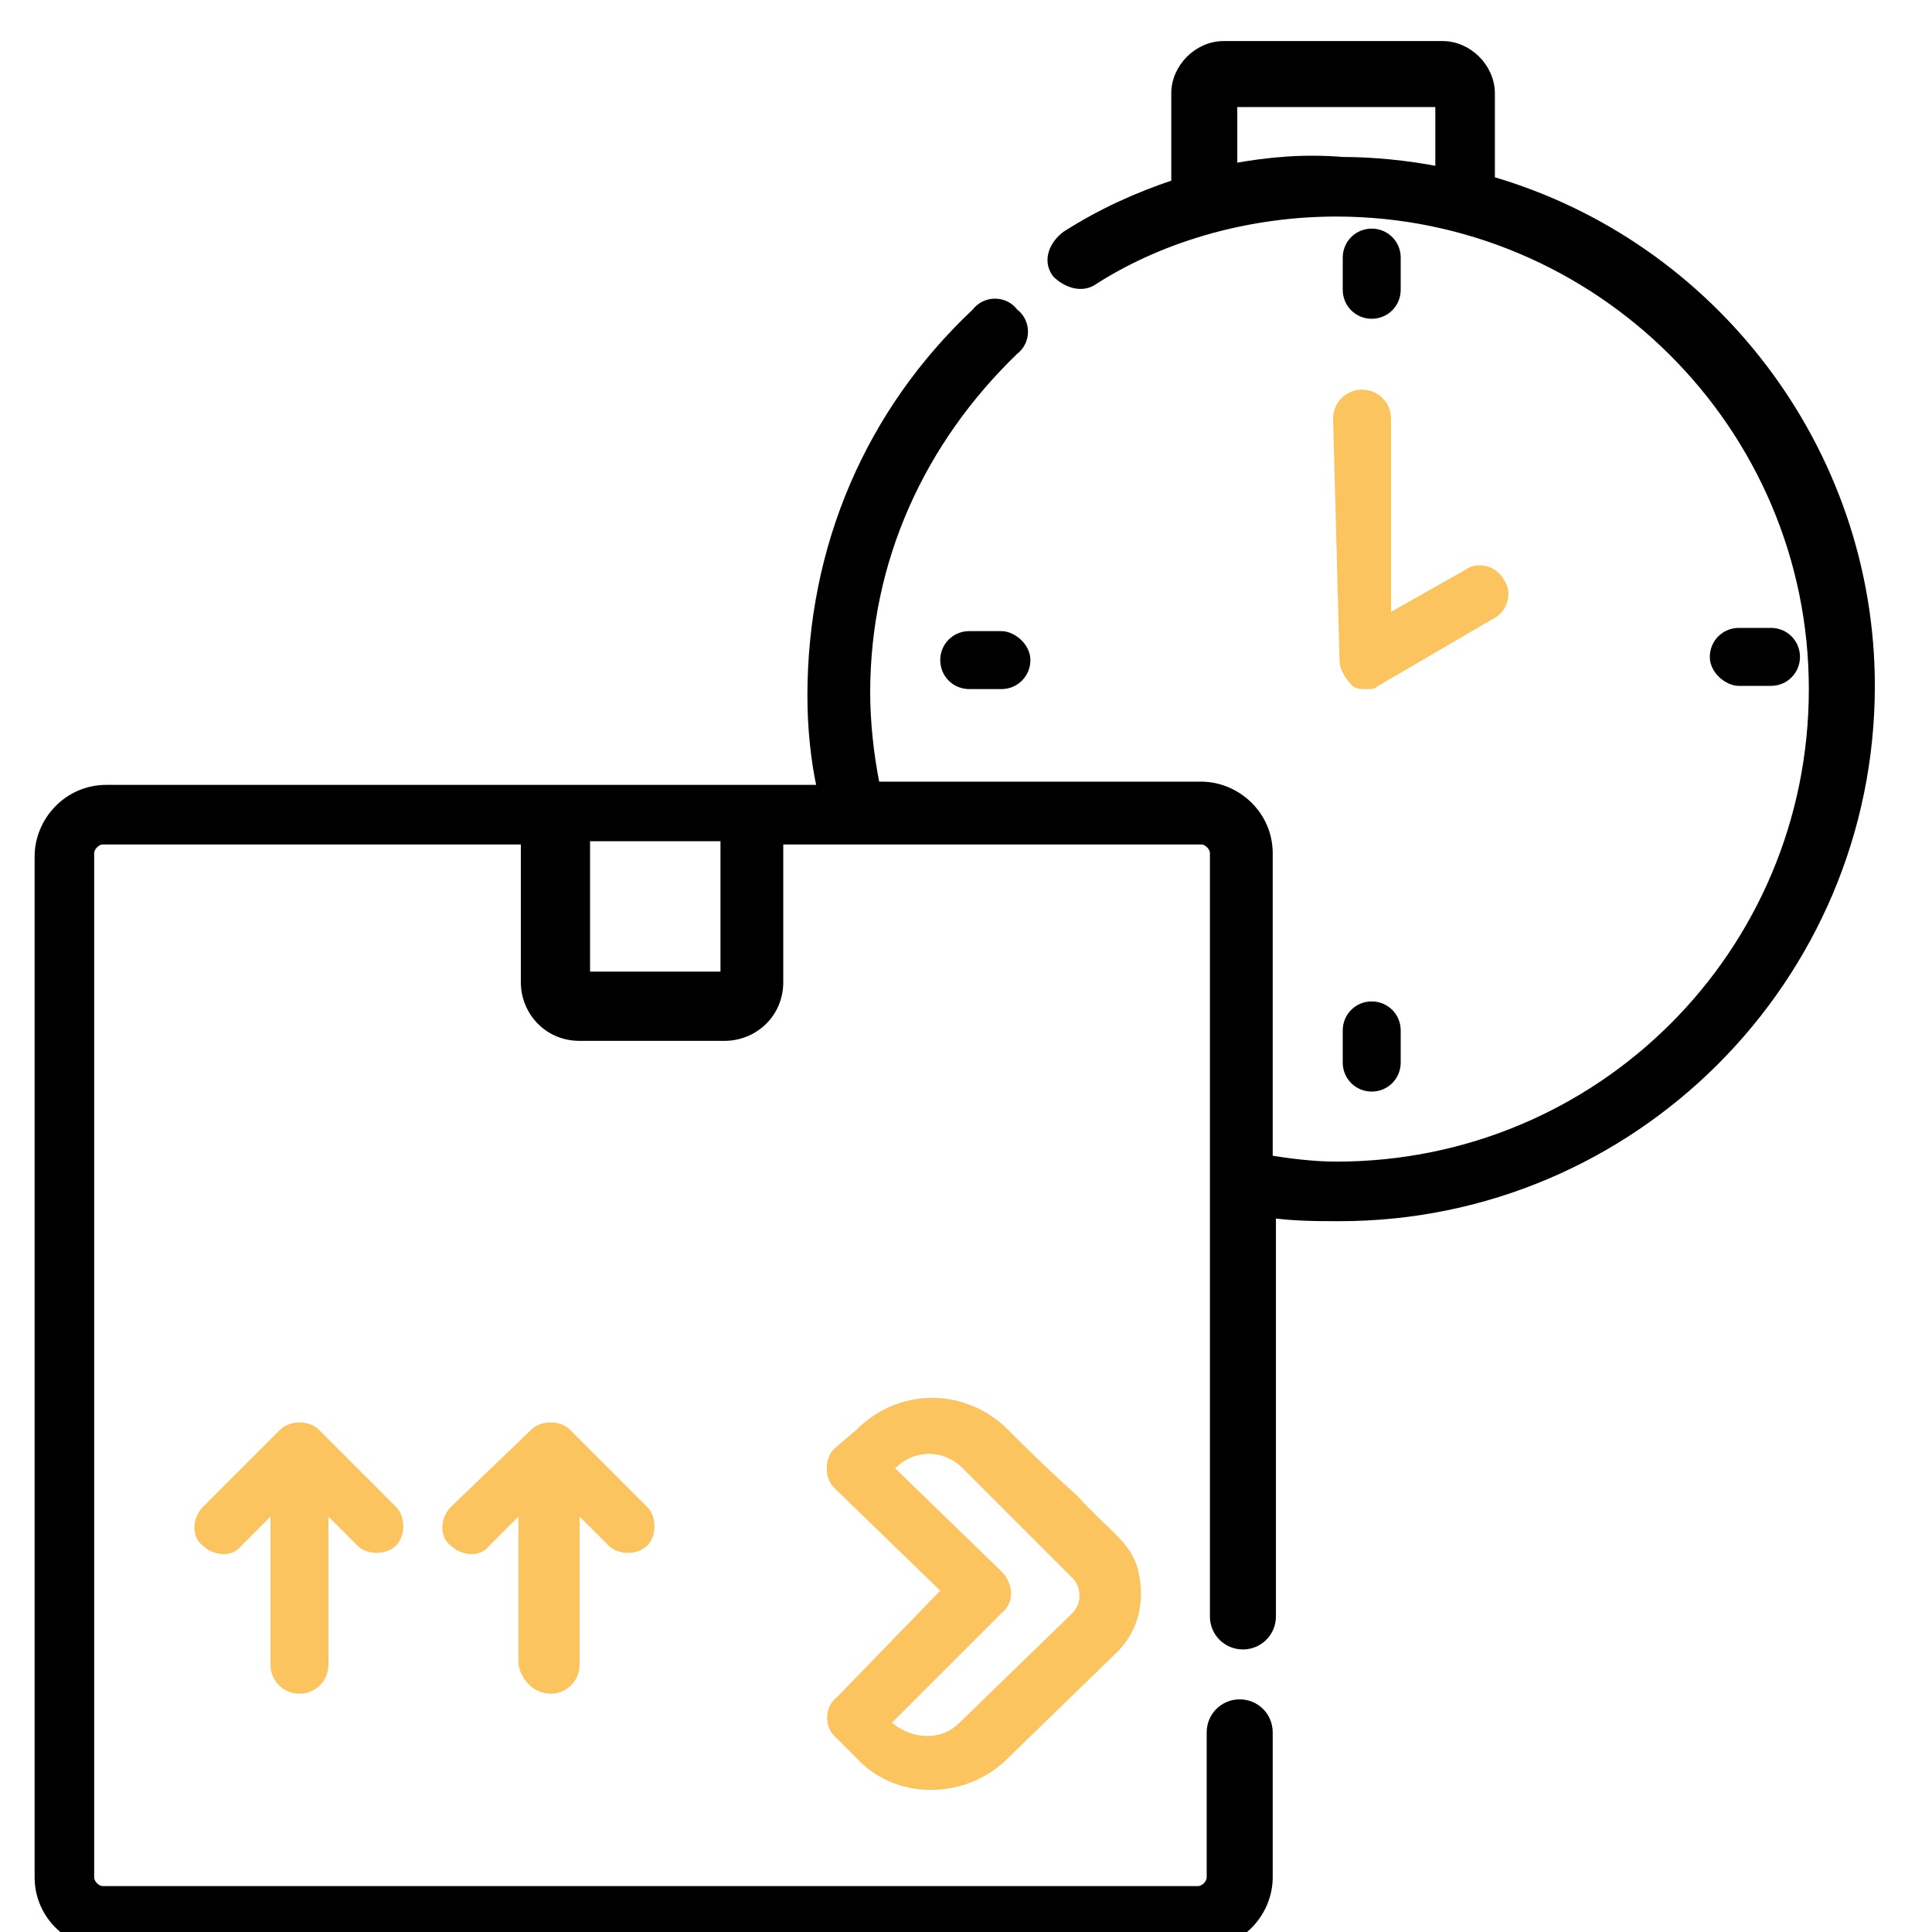 <svg xmlns="http://www.w3.org/2000/svg" xmlns:xlink="http://www.w3.org/1999/xlink" id="Capa_1" x="0px" y="0px" viewBox="0 0 60 60" style="enable-background:new 0 0 60 60;" xml:space="preserve"><style type="text/css">	.st0{fill:#FBC45F;}	.st1{stroke:#000000;stroke-width:0.25;stroke-miterlimit:10;}</style><path class="st0" d="M9.3,52.6c0.5,0,0.9-0.4,0.9-0.9v-4.6l0.9,0.9c0.3,0.3,0.9,0.3,1.2,0s0.3-0.9,0-1.2l-2.4-2.4 c-0.3-0.3-0.9-0.3-1.2,0l-2.4,2.4c-0.3,0.3-0.4,0.9,0,1.2c0.3,0.3,0.9,0.4,1.2,0l0.9-0.9v4.6C8.4,52.2,8.8,52.6,9.3,52.6L9.3,52.6z"></path><path class="st0" d="M17.1,52.6c0.5,0,0.9-0.4,0.9-0.9v-4.6l0.9,0.9c0.3,0.3,0.9,0.3,1.2,0c0.3-0.3,0.3-0.9,0-1.2l-2.4-2.4 c-0.3-0.3-0.9-0.3-1.2,0L14,46.8c-0.3,0.3-0.4,0.9,0,1.2c0.3,0.3,0.9,0.4,1.2,0l0.9-0.9v4.6C16.2,52.2,16.6,52.6,17.1,52.6 L17.1,52.6z"></path><path class="st0" d="M25.9,53.9l0.7,0.7c1.2,1.3,3.3,1.3,4.6,0.1l3.5-3.4c0.7-0.7,0.9-1.7,0.6-2.7l0,0c-0.3-0.8-0.9-1.1-1.8-2.1l0,0 l0,0c-0.2-0.2-0.8-0.7-2.3-2.2c-1.3-1.2-3.3-1.2-4.6,0.1L25.9,45c-0.3,0.3-0.3,0.9,0,1.2l3.3,3.2L26,52.7 C25.6,53,25.6,53.6,25.9,53.9L25.9,53.9z M31.1,50.1c0.4-0.3,0.4-0.9,0-1.3l-3.3-3.2l0,0c0.6-0.6,1.5-0.6,2.1,0l2.3,2.3l0,0l1.1,1.1 c0.3,0.3,0.3,0.8,0,1.1l-3.5,3.4c-0.6,0.6-1.5,0.5-2.1,0l0,0L31.1,50.1z"></path><path class="st1" d="M46.3,5.6V2.9c0-0.8-0.7-1.5-1.5-1.5H38c-0.8,0-1.5,0.7-1.5,1.5v2.8c-1.2,0.4-2.3,0.9-3.4,1.6 c-0.4,0.3-0.6,0.8-0.3,1.2C33.1,8.8,33.6,9,34,8.7c2.2-1.4,4.9-2.1,7.5-2.1c8.1,0,14.8,6.6,14.8,14.8s-6.6,14.8-14.8,14.8 c-0.7,0-1.5-0.1-2.1-0.2v-9.5c0-1.2-1-2.1-2.1-2.1H27.2c-0.2-1-0.3-2-0.3-2.9c0-4.1,1.7-7.8,4.6-10.6c0.4-0.3,0.4-0.9,0-1.2 c-0.3-0.4-0.9-0.4-1.2,0c-3.3,3.1-5.1,7.3-5.1,11.9c0,1,0.1,2,0.3,2.9H3.3c-1.2,0-2.1,1-2.1,2.1v31.7c0,1.2,1,2.1,2.1,2.1h34 c1.2,0,2.1-1,2.1-2.1v-4.5c0-0.5-0.4-0.9-0.9-0.9s-0.9,0.4-0.9,0.9v4.5c0,0.2-0.2,0.4-0.4,0.4h-34c-0.2,0-0.4-0.2-0.4-0.4V26.5 c0-0.2,0.2-0.4,0.4-0.4h13.1v4.4c0,0.9,0.7,1.7,1.7,1.7h4.5c0.9,0,1.7-0.7,1.7-1.7v-4.4h13.1c0.2,0,0.4,0.2,0.4,0.4v23.7 c0,0.5,0.4,0.9,0.9,0.9s0.9-0.4,0.9-0.9V37.7c0.7,0.1,1.5,0.1,2.1,0.1c9.1,0,16.5-7.4,16.5-16.5C58.1,14,53.2,7.6,46.3,5.6L46.3,5.6 z M38.3,5.2V3.2h6.4v2.1c-1-0.2-2.1-0.3-3-0.3C40.5,4.9,39.4,5,38.3,5.2z M22.5,30.3h-4.3V26h4.3V30.3L22.5,30.3z"></path><path d="M42.6,9.9c0.5,0,0.9-0.4,0.9-0.9V8c0-0.5-0.4-0.9-0.9-0.9S41.7,7.5,41.7,8v1C41.7,9.5,42.1,9.9,42.6,9.9z"></path><path d="M54,21.3h1c0.5,0,0.9-0.4,0.9-0.9s-0.4-0.9-0.9-0.9h-1c-0.5,0-0.9,0.4-0.9,0.9S53.6,21.3,54,21.3z"></path><path d="M41.7,32v1c0,0.5,0.4,0.9,0.9,0.9s0.9-0.4,0.9-0.9v-1c0-0.5-0.4-0.9-0.9-0.9S41.7,31.5,41.7,32z"></path><path d="M31.1,19.6h-1c-0.5,0-0.9,0.4-0.9,0.9s0.4,0.9,0.9,0.9h1c0.5,0,0.9-0.4,0.9-0.9S31.5,19.6,31.1,19.6z"></path><path class="st0" d="M41.6,20.5c0,0.3,0.2,0.6,0.4,0.8c0.1,0.1,0.3,0.1,0.4,0.1c0.2,0,0.3,0,0.4-0.1l3.6-2.1 c0.4-0.2,0.6-0.8,0.3-1.2c-0.2-0.4-0.8-0.6-1.2-0.3L43.2,19v-6c0-0.5-0.4-0.9-0.9-0.9s-0.9,0.4-0.9,0.9L41.6,20.5z"></path></svg>